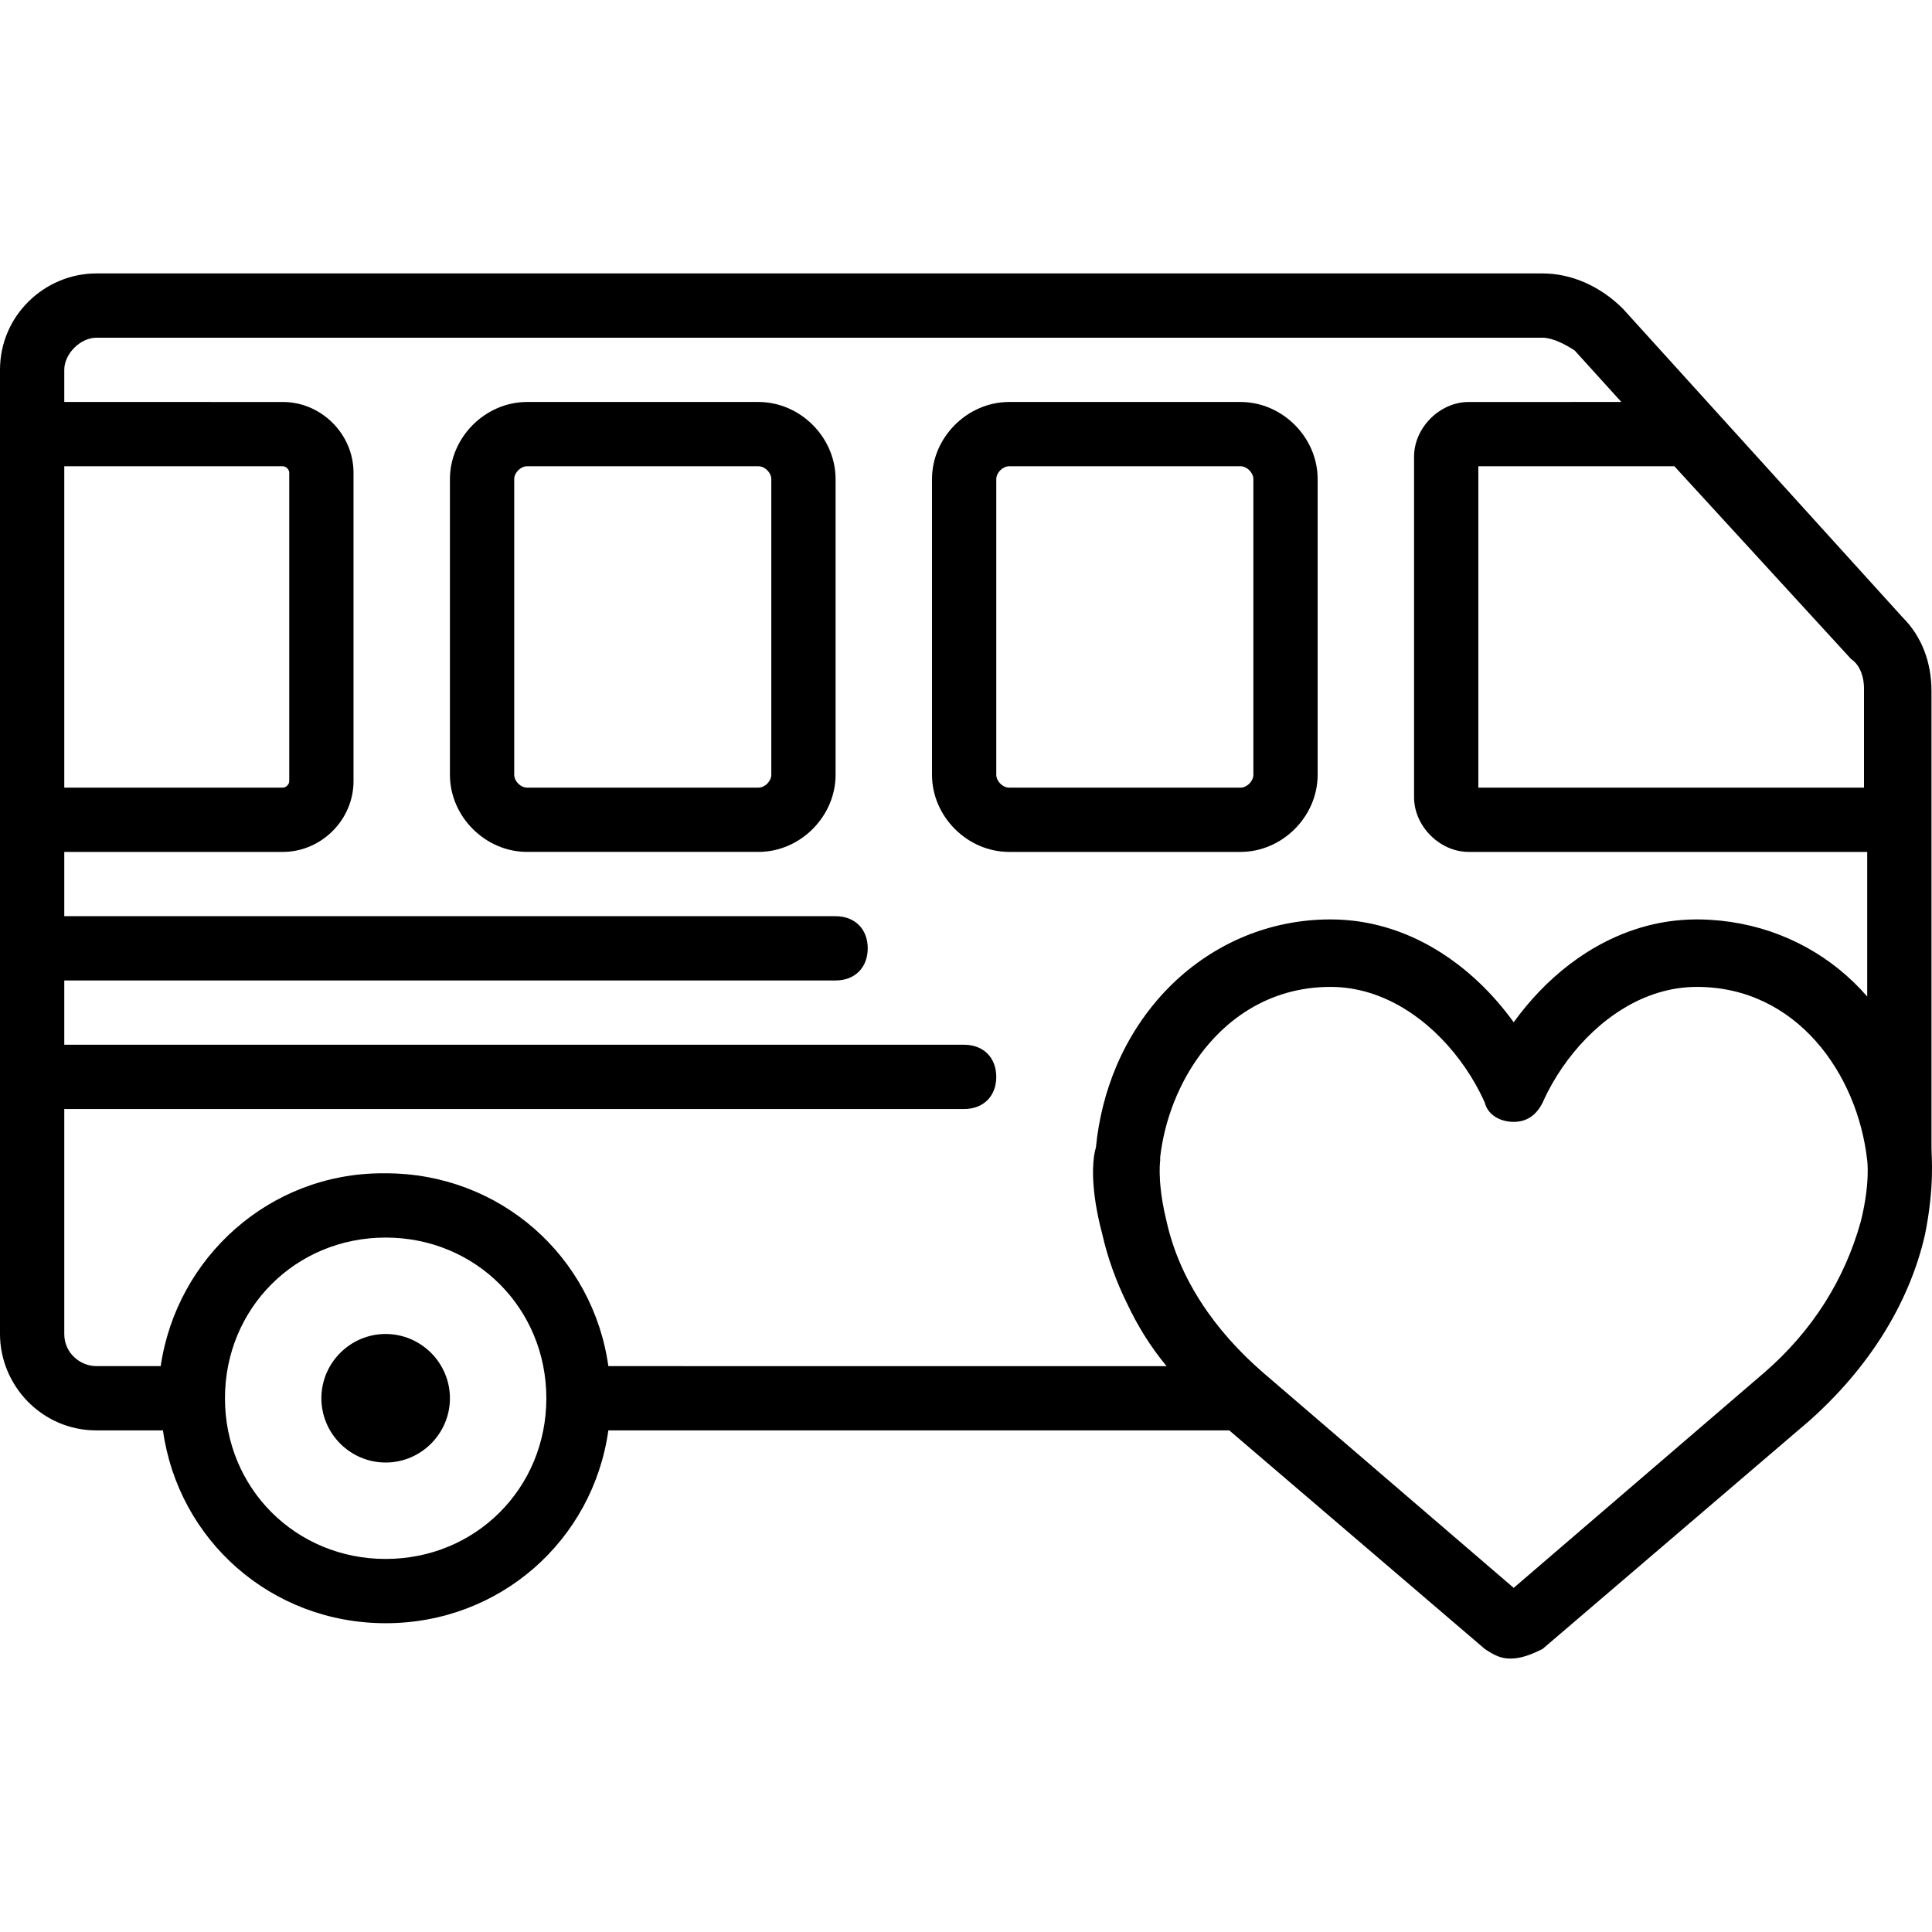 <?xml version="1.0" encoding="iso-8859-1"?>
<!-- Uploaded to: SVG Repo, www.svgrepo.com, Generator: SVG Repo Mixer Tools -->
<svg fill="#000000" height="800px" width="800px" version="1.1" id="Layer_1" xmlns="http://www.w3.org/2000/svg" xmlns:xlink="http://www.w3.org/1999/xlink" 
	 viewBox="0 0 504.58 504.58" xml:space="preserve">
<g transform="translate(1 1)">
	<g>
		<g>
			<path d="M503.446,298.713V179.526c0-7.554-2.518-14.269-7.554-19.305l-73.023-80.577c-5.875-5.875-13.43-9.233-20.984-9.233
				H24.18C10.751,70.411-1,81.323-1,95.592v16.787V213.1v134.295c0,13.429,10.911,25.18,25.18,25.18h17.38
				c4.008,28.677,28.281,50.361,58.161,50.361s54.153-21.684,58.161-50.361h162.172l66.722,57.075
				c2.518,1.679,4.197,2.518,6.715,2.518c2.518,0,5.036-0.839,8.393-2.518l69.666-59.593c15.108-13.43,26.02-30.216,30.216-48.682
				C504.285,308.785,503.446,301.231,503.446,298.713z M482.462,171.133c2.518,1.679,3.357,5.036,3.357,7.554v26.02H385.098v-83.934
				h51.2L482.462,171.133z M15.787,120.772h57.075c0.839,0,1.679,0.839,1.679,1.679v80.577c0,0.839-0.839,1.679-1.679,1.679H15.787
				V120.772z M15.787,347.395v-58.754h235.016c5.036,0,8.393-3.357,8.393-8.393s-3.357-8.393-8.393-8.393H15.787v-16.787h201.443
				c5.036,0,8.393-3.357,8.393-8.393s-3.357-8.393-8.393-8.393H15.787v-16.787h57.075c10.072,0,18.466-8.393,18.466-18.466v-80.577
				c0-10.072-8.393-18.466-18.466-18.466H15.787v-8.393c0-4.197,4.197-8.393,8.393-8.393h377.705c2.518,0,5.875,1.679,8.393,3.357
				l12.17,13.43H382.58c-7.554,0-14.269,6.715-14.269,14.269v88.97c0,7.554,6.715,14.269,14.269,14.269h104.079v37.77
				c-9.029-10.418-21.511-17.373-35.535-19.467c-0.231-0.035-0.464-0.062-0.696-0.094c-0.717-0.099-1.435-0.195-2.159-0.268
				c-0.487-0.05-0.98-0.081-1.471-0.119c-0.507-0.039-1.011-0.087-1.521-0.113c-1.028-0.053-2.062-0.083-3.104-0.083
				c-0.63,0-1.256,0.011-1.879,0.034c-1.246,0.045-2.478,0.136-3.696,0.269c-1.827,0.2-3.623,0.496-5.385,0.881
				c-1.175,0.257-2.335,0.554-3.479,0.888c-0.572,0.167-1.14,0.344-1.705,0.53c-1.129,0.372-2.241,0.78-3.337,1.223
				c-0.548,0.221-1.092,0.452-1.632,0.69c-2.699,1.193-5.293,2.595-7.772,4.176c-1.487,0.948-2.934,1.961-4.337,3.031
				c-5.612,4.279-10.53,9.472-14.621,15.138c-2.716-3.761-5.797-7.314-9.203-10.529c-0.049-0.046-0.099-0.092-0.148-0.138
				c-1.68-1.577-3.438-3.073-5.27-4.47c-1.403-1.07-2.849-2.082-4.337-3.031c-0.992-0.632-2.002-1.236-3.029-1.809
				c-1.542-0.86-3.123-1.651-4.742-2.367c-0.54-0.239-1.084-0.469-1.632-0.69c-1.096-0.443-2.209-0.851-3.337-1.223
				c-0.564-0.186-1.133-0.362-1.705-0.53c-1.144-0.334-2.304-0.631-3.479-0.888c-1.762-0.385-3.558-0.681-5.385-0.881
				c-1.218-0.133-2.451-0.223-3.696-0.269c-0.623-0.023-1.249-0.034-1.879-0.034c-15.948,0-30.426,6.295-41.338,16.892
				c-1.364,1.325-2.672,2.716-3.92,4.172c-1.873,2.183-3.61,4.508-5.2,6.962c-1.06,1.636-2.053,3.33-2.977,5.078
				s-1.777,3.548-2.556,5.399c-2.728,6.477-4.546,13.563-5.281,21.091c-0.682,2.046-1.364,7.416,0.205,16.112
				c0.121,0.669,0.255,1.357,0.403,2.066c0.297,1.416,0.651,2.911,1.07,4.485c1.409,6.2,3.591,12.205,6.419,17.963
				c2.74,5.832,6.117,11.344,10.351,16.429c0.005,0.007,0.01,0.014,0.016,0.021H157.883c-4.008-28.677-28.281-50.361-58.161-50.361
				c-0.136,0-0.269,0.009-0.405,0.01c-0.145-0.001-0.289-0.01-0.434-0.01c-29.377,0-53.718,21.823-57.915,50.361H24.18
				C19.984,355.788,15.787,352.431,15.787,347.395z M99.721,406.149c-23.502,0-41.967-18.466-41.967-41.967
				s18.466-41.967,41.967-41.967s41.967,18.466,41.967,41.967S123.223,406.149,99.721,406.149z M484.98,318.018
				c-4.197,15.108-12.59,28.538-25.18,39.449l-65.469,56.236l-65.469-56.236c-1.574-1.364-3.095-2.767-4.559-4.208
				c-2.928-2.882-5.626-5.915-8.056-9.085c-0.607-0.793-1.198-1.594-1.771-2.404c-1.719-2.429-3.282-4.933-4.672-7.508
				c-0.463-0.858-0.907-1.724-1.331-2.598c-0.848-1.747-1.616-3.525-2.3-5.331c-0.342-0.903-0.663-1.813-0.962-2.731
				c-0.598-1.834-1.11-3.697-1.529-5.585c-0.944-3.777-1.416-6.964-1.638-9.472c-0.037-0.418-0.067-0.817-0.091-1.197
				c-0.048-0.76-0.072-1.443-0.081-2.045c-0.009-0.602-0.002-1.125,0.013-1.563c0.036-1.096,0.118-1.67,0.118-1.67v-0.839
				c0.551-4.774,1.744-9.588,3.545-14.196c0.515-1.317,1.079-2.616,1.692-3.894c0.919-1.916,1.948-3.781,3.085-5.576
				c7.574-11.967,19.902-20.82,36.164-20.82c6.925,0,13.377,2.125,19.092,5.577c0.952,0.575,1.884,1.188,2.795,1.833
				c0.455,0.323,0.905,0.654,1.349,0.993c2.665,2.033,5.128,4.349,7.358,6.847c1.115,1.249,2.171,2.544,3.164,3.872
				c1.987,2.656,3.723,5.444,5.175,8.266c0.484,0.941,0.936,1.885,1.356,2.829c0.367,1.469,1.216,2.616,2.337,3.443
				c0.32,0.236,0.662,0.446,1.022,0.63c0.359,0.184,0.736,0.341,1.125,0.472c0.972,0.328,2.021,0.492,3.071,0.492l0,0h0
				c1.679,0,3.148-0.42,4.407-1.259c0.63-0.42,1.207-0.944,1.731-1.574c0.525-0.63,0.997-1.364,1.416-2.203
				c0.42-0.944,0.872-1.889,1.356-2.829c1.452-2.822,3.188-5.61,5.175-8.266c0.993-1.328,2.05-2.623,3.164-3.872
				c2.229-2.498,4.693-4.814,7.358-6.847c0.444-0.339,0.894-0.67,1.349-0.993c0.91-0.646,1.842-1.258,2.795-1.833
				c5.715-3.452,12.167-5.577,19.092-5.577c26.02,0,41.967,22.662,44.485,45.325C486.659,302.07,487.498,307.946,484.98,318.018z"/>
			<path d="M322.987,221.493c10.911,0,20.144-9.233,20.144-20.144v-77.22c0-10.911-9.233-20.144-20.144-20.144h-60.433
				c-10.911,0-20.144,9.233-20.144,20.144v77.22c0,10.911,9.233,20.144,20.144,20.144H322.987z M259.197,201.349v-77.22
				c0-1.679,1.679-3.357,3.357-3.357h60.433c1.679,0,3.357,1.679,3.357,3.357v77.22c0,1.679-1.679,3.357-3.357,3.357h-60.433
				C260.875,204.706,259.197,203.028,259.197,201.349z"/>
			<path d="M197.085,103.985h-60.433c-10.911,0-20.144,9.233-20.144,20.144v77.22c0,10.911,9.233,20.144,20.144,20.144h60.433
				c10.911,0,20.144-9.233,20.144-20.144v-77.22C217.229,113.218,207.997,103.985,197.085,103.985z M200.443,201.349
				c0,1.679-1.679,3.357-3.357,3.357h-60.433c-1.679,0-3.357-1.679-3.357-3.357v-77.22c0-1.679,1.679-3.357,3.357-3.357h60.433
				c1.679,0,3.357,1.679,3.357,3.357V201.349z"/>
			<path d="M99.721,347.395c-9.233,0-16.787,7.554-16.787,16.787s7.554,16.787,16.787,16.787s16.787-7.554,16.787-16.787
				S108.954,347.395,99.721,347.395z"/>
		</g>
	</g>
</g>
</svg>